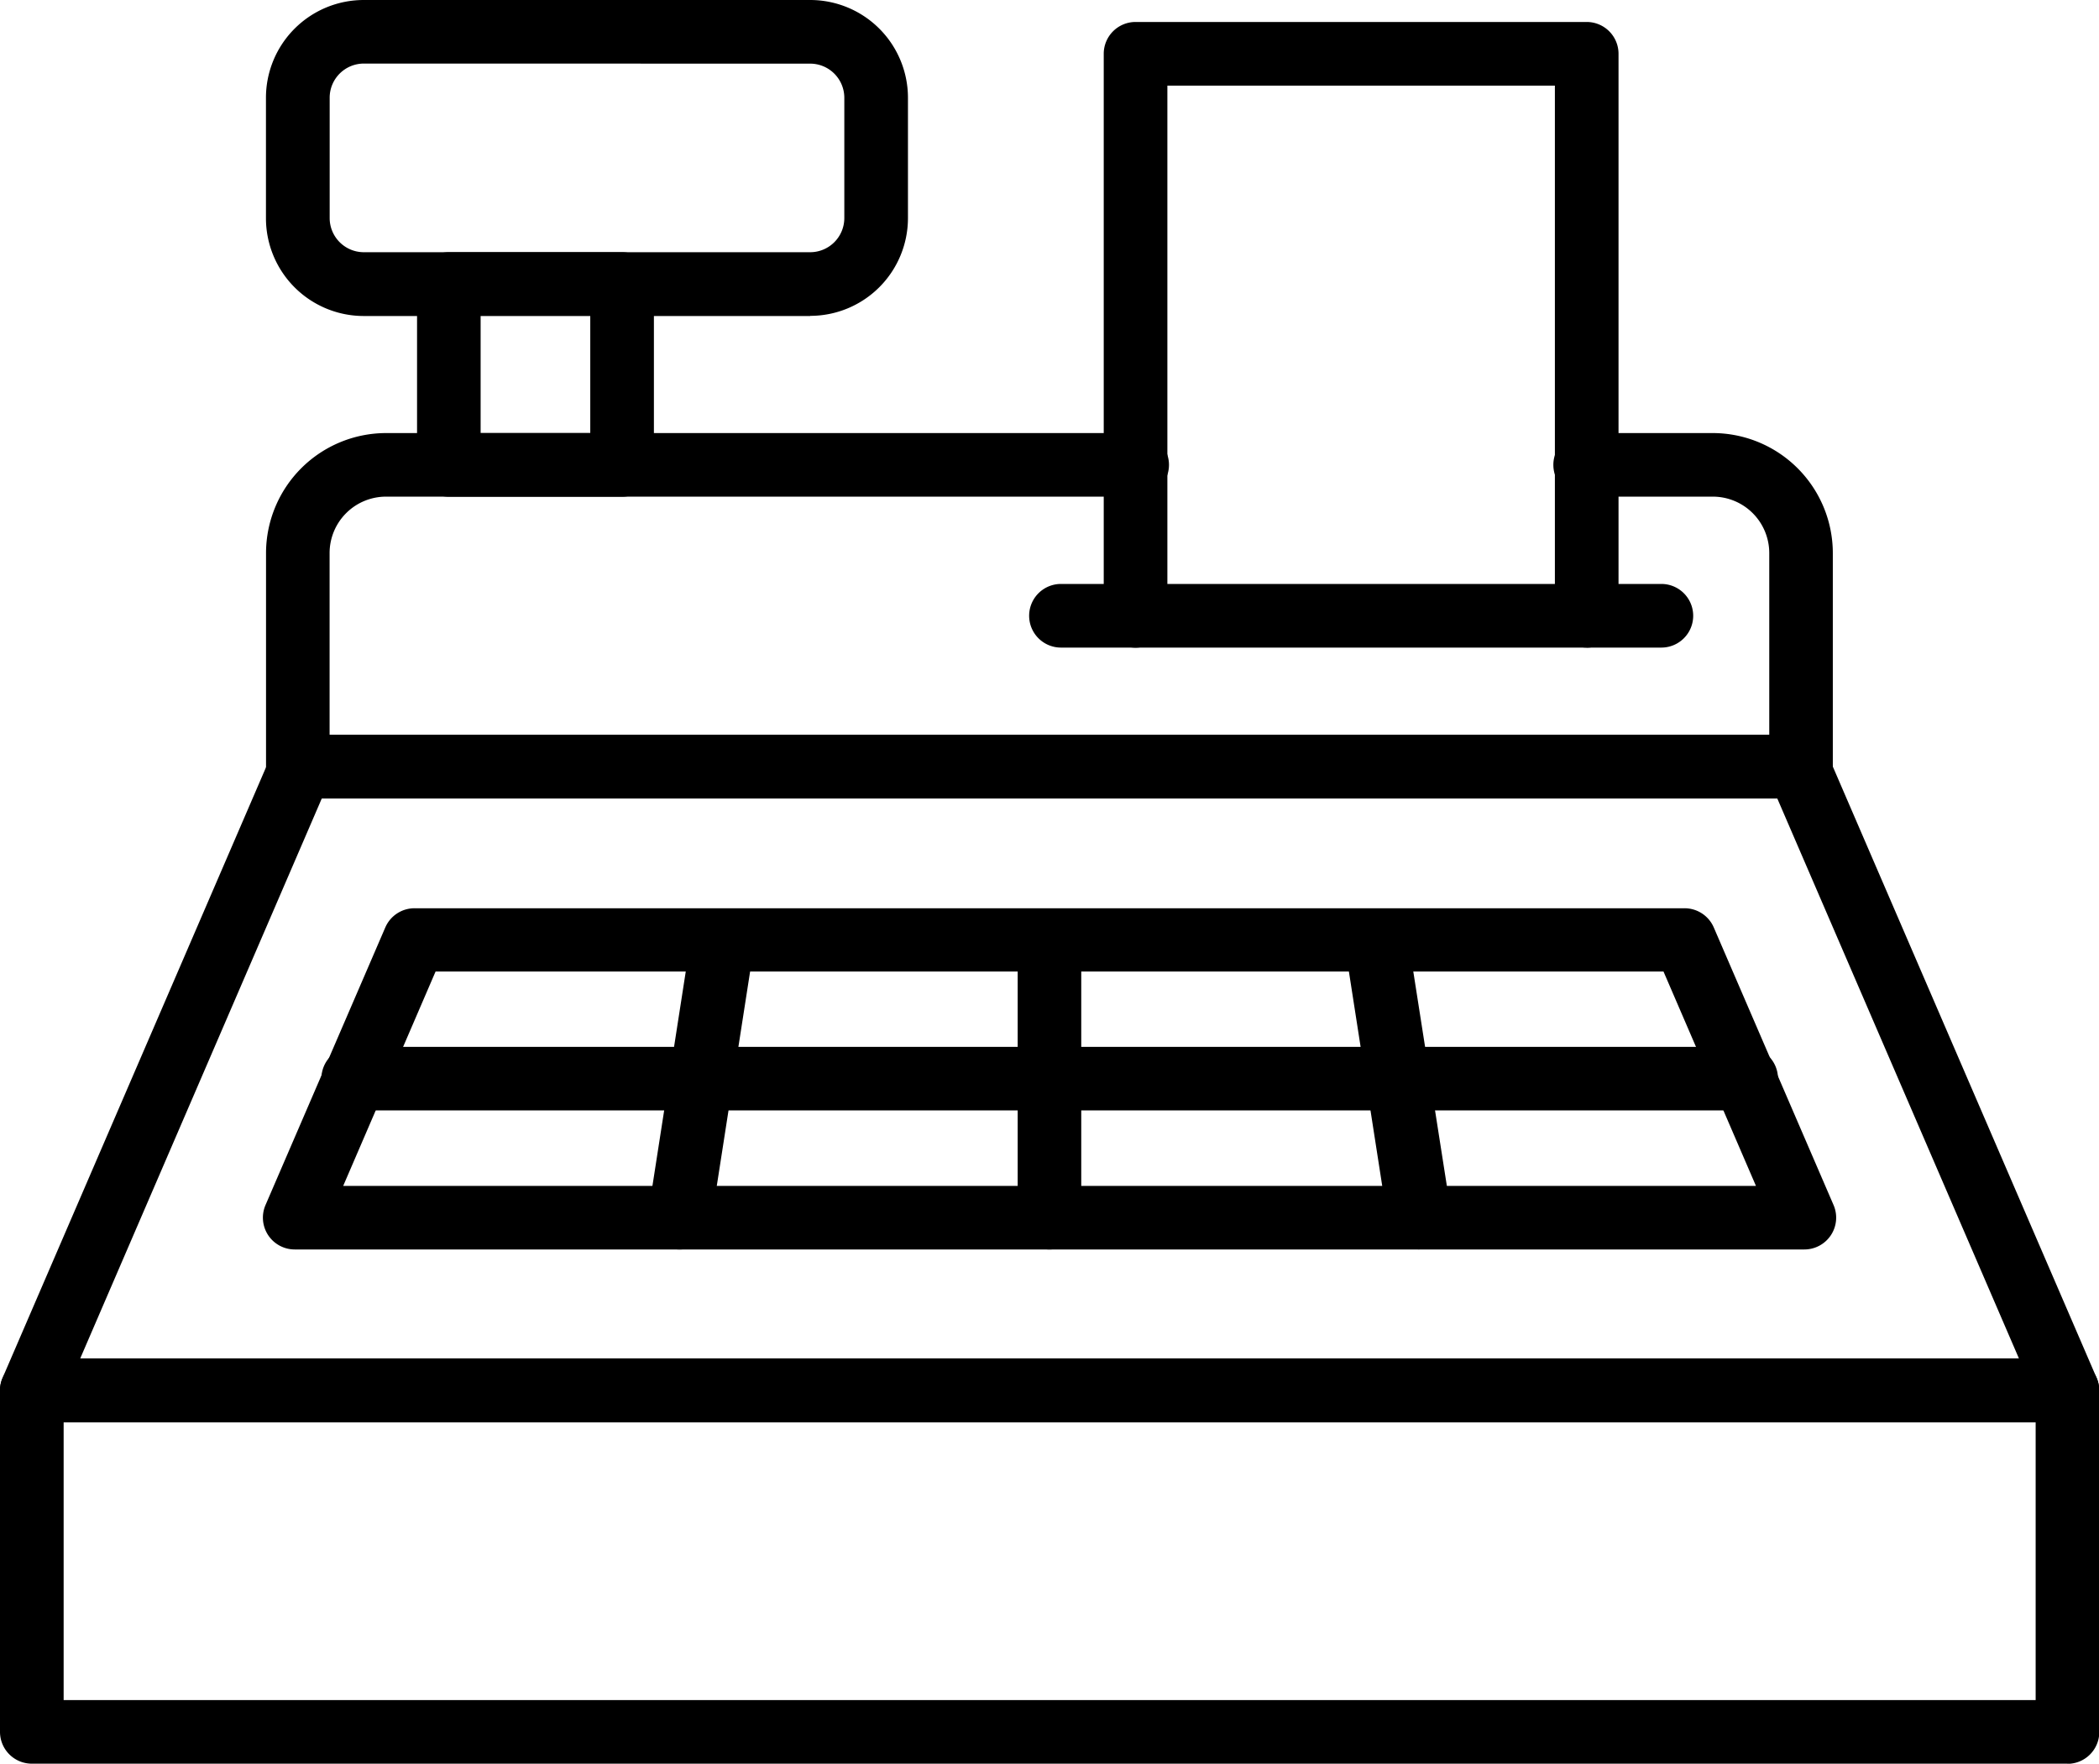 <svg id="グループ_4092" data-name="グループ 4092" xmlns="http://www.w3.org/2000/svg" xmlns:xlink="http://www.w3.org/1999/xlink" width="28.562" height="24" viewBox="0 0 28.562 24">
  <defs>
    <clipPath id="clip-path">
      <rect id="長方形_4433" data-name="長方形 4433" width="28.562" height="24" fill="none"/>
    </clipPath>
  </defs>
  <g id="グループ_3694" data-name="グループ 3694" clip-path="url(#clip-path)">
    <path id="パス_3356" data-name="パス 3356" d="M28.132,425.334H.436a.433.433,0,0,1-.4-.6L3.7,416.242a.433.433,0,0,1,.4-.261h20.37a.433.433,0,0,1,.4.261l3.663,8.488a.433.433,0,0,1-.4.6m-27.038-.866h26.38l-3.289-7.622H4.383Z" transform="translate(-0.003 -405.98)"/>
    <path id="パス_3357" data-name="パス 3357" d="M169.792,518.492h-20.54a.433.433,0,0,1-.4-.6l1.632-3.782a.433.433,0,0,1,.4-.261h17.277a.433.433,0,0,1,.4.261l1.632,3.782a.433.433,0,0,1-.4.6m-19.882-.865h19.224l-1.258-2.917H151.168Z" transform="translate(-145.241 -501.49)"/>
    <path id="パス_3358" data-name="パス 3358" d="M28.129,774.531H.433A.433.433,0,0,1,0,774.1v-4.646a.433.433,0,0,1,.433-.433h27.7a.433.433,0,0,1,.433.433V774.1a.433.433,0,0,1-.433.433M.866,773.666H27.7v-3.78H.866Z" transform="translate(0 -750.532)"/>
    <path id="パス_3359" data-name="パス 3359" d="M171.474,250.106H151.019a.433.433,0,0,1-.433-.433v-2.907a1.635,1.635,0,0,1,1.633-1.633h10.2a.433.433,0,1,1,0,.865h-10.2a.768.768,0,0,0-.768.768v2.474h19.59v-2.474a.768.768,0,0,0-.768-.768h-1.716a.433.433,0,1,1,0-.865h1.716a1.635,1.635,0,0,1,1.633,1.633v2.907a.433.433,0,0,1-.433.433" transform="translate(-146.966 -239.24)"/>
    <path id="パス_3360" data-name="パス 3360" d="M591.107,331.428h-8.17a.433.433,0,0,1,0-.866h8.17a.433.433,0,0,1,0,.866" transform="translate(-568.5 -322.616)"/>
    <path id="パス_3361" data-name="パス 3361" d="M631.333,20.97a.433.433,0,0,1-.433-.433V13.323h-5.273v7.215a.433.433,0,0,1-.866,0V12.89a.433.433,0,0,1,.433-.433h6.139a.433.433,0,0,1,.433.433v7.648a.433.433,0,0,1-.433.433" transform="translate(-609.742 -12.158)"/>
    <path id="パス_3362" data-name="パス 3362" d="M157.989,4.3h-6.075a1.331,1.331,0,0,1-1.33-1.33V1.33A1.331,1.331,0,0,1,151.915,0h6.075a1.331,1.331,0,0,1,1.33,1.33V2.968a1.331,1.331,0,0,1-1.33,1.33M151.915.865a.465.465,0,0,0-.464.464V2.968a.465.465,0,0,0,.464.464h6.075a.465.465,0,0,0,.464-.464V1.33a.465.465,0,0,0-.464-.464Z" transform="translate(-146.965 0)"/>
    <path id="パス_3363" data-name="パス 3363" d="M238.841,146.085h-2.357a.433.433,0,0,1-.433-.433v-2.461a.433.433,0,0,1,.433-.433h2.357a.433.433,0,0,1,.433.433v2.461a.433.433,0,0,1-.433.433m-1.925-.866h1.492v-1.6h-1.492Z" transform="translate(-230.376 -139.326)"/>
    <path id="パス_3364" data-name="パス 3364" d="M202.1,593.365H183.187a.433.433,0,1,1,0-.865H202.1a.433.433,0,1,1,0,.865" transform="translate(-178.36 -578.255)"/>
    <path id="パス_3365" data-name="パス 3365" d="M367.109,518.495a.438.438,0,0,1-.067-.005.433.433,0,0,1-.361-.494l.588-3.782a.433.433,0,0,1,.855.133l-.588,3.782a.433.433,0,0,1-.427.366" transform="translate(-357.86 -501.493)"/>
    <path id="パス_3366" data-name="パス 3366" d="M576.433,518.492a.433.433,0,0,1-.433-.433v-3.782a.433.433,0,0,1,.865,0v3.782a.433.433,0,0,1-.433.433" transform="translate(-562.152 -501.49)"/>
    <path id="パス_3367" data-name="パス 3367" d="M761.868,518.5a.433.433,0,0,1-.427-.366l-.588-3.782a.433.433,0,0,1,.855-.133L762.3,518a.433.433,0,0,1-.361.494.445.445,0,0,1-.067.005" transform="translate(-742.555 -501.499)"/>
  </g>
</svg>

